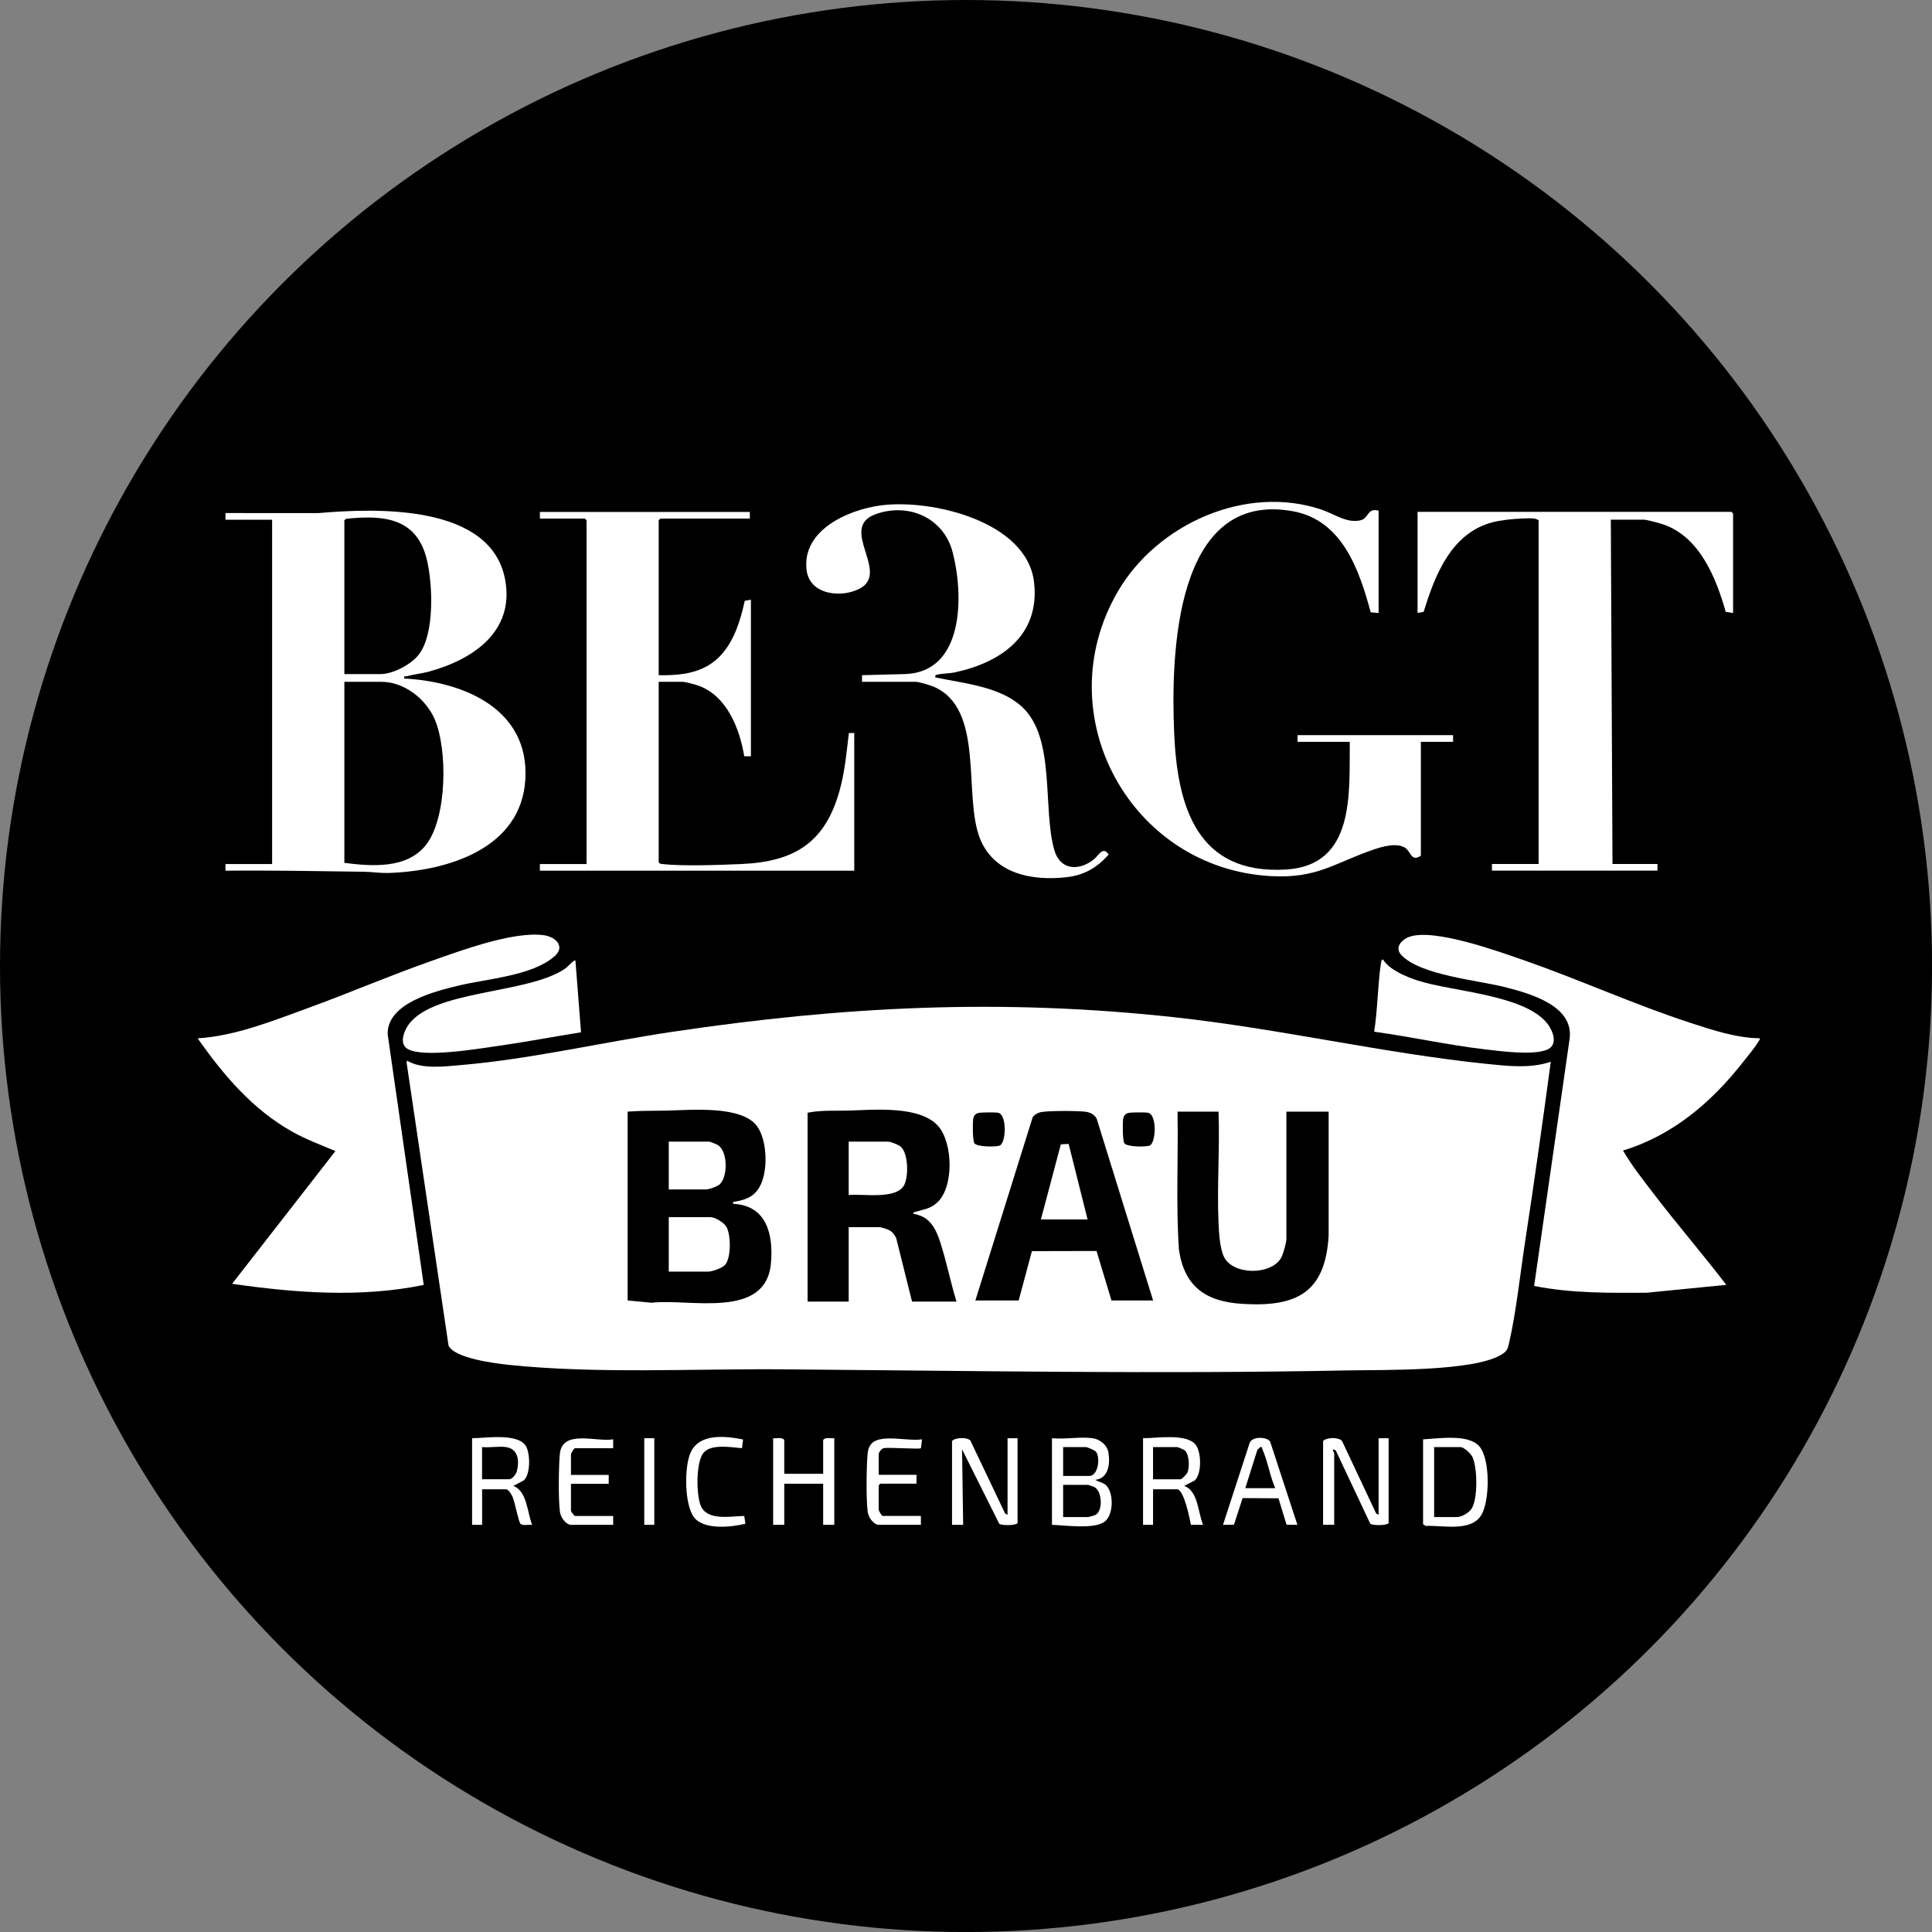 <?xml version="1.0" encoding="UTF-8"?>
<svg id="Ebene_1" data-name="Ebene 1" xmlns="http://www.w3.org/2000/svg" viewBox="0 0 403.27 403.27">
  <rect x="0" y="0" width="403.27" height="403.27" fill="#808080" stroke="none"/>
  <defs>
    <style>
      .cls-1 {
        fill: #fff;
      }
    </style>
  </defs>
  <circle cx="201.64" cy="201.64" r="201.64"/>
  <g>
    <path class="cls-1" d="M323.7,221.61c-1.69,12.55-3.45,25.11-5.37,37.63-1.03,6.7-1.81,14.31-3.28,20.83-.36,1.58-.39,1.94-1.85,2.79-5.97,3.45-24.67,3.04-32.05,3.19-39.21.79-78.58.07-117.78-.23-18.58-.15-38.73.98-57.05-.92-2.79-.29-11.39-1.34-12.69-4.01l-8.77-59.16.12-.35c3,1.87,7.87,1.22,11.36.92,14.33-1.22,29.52-4.77,43.87-6.91,35.95-5.36,68.73-7.01,105-3.05,21.76,2.37,43.43,7.48,64.96,9.71,4.48.46,9.2,1.03,13.54-.43ZM131.01,232.04v39.41l4.98.47c7.89-.92,23.88,3.59,24.93-8.24.53-5.96-.87-12.09-7.88-12.4-.05-.6-.04-.39.35-.46,2.15-.37,3.8-.9,5.03-2.86,1.98-3.16,1.8-9.89-.41-12.9-3.19-4.34-13.72-3.37-18.53-3.25-2.83.07-5.65,0-8.47.22ZM168.57,232.27v39.41h8.58v-15.53h6.38c.43,0,1.85.46,2.28.73.58.38.94.93,1.25,1.53l3.31,13.27h9.28c-1.24-4.04-2.06-8.26-3.36-12.29-.97-3-2.21-5.51-5.68-6.03.04-.36.34-.36.6-.44,1.67-.53,2.94-.57,4.38-1.88,3.56-3.22,3.31-12.32.34-15.87-3.71-4.45-13.47-3.52-18.65-3.36-2.91.09-5.83-.13-8.71.45ZM240.69,271.45l-11.78-37.95c-.44-.84-1.36-1.31-2.27-1.44-1.64-.22-7.86-.24-9.38.08-.66.14-1.32.51-1.71,1.07l-11.96,38.24h9.04l2.76-10.3,13.49-.03,3.12,10.33h8.7ZM254.37,232.04h-8.58c.17,9.59-.35,19.24.29,28.8,1.15,7.78,5.63,10.85,13.26,11.32,11.33.7,17.3-2.35,17.99-14.26v-25.86h-8.82v26.54c0,.86-.71,3.37-1.2,4.14-2.18,3.45-9.94,3.47-11.83-.38-.86-1.75-1.04-5-1.13-6.99-.35-7.67.28-15.61,0-23.31ZM204.22,232.32c-.65.15-.98.6-1.08,1.24-.13.82-.13,4.48.24,5.06.51.81,4.56.82,5.31.48,1.34-.6,1.52-6.48-.35-6.83-.63-.12-3.5-.1-4.12.04ZM235.52,232.32c-.65.15-.98.6-1.08,1.24-.13.82-.13,4.48.24,5.06.51.81,4.56.82,5.31.48,1.34-.6,1.52-6.48-.35-6.83-.63-.12-3.5-.1-4.12.04Z"/>
    <path class="cls-1" d="M47.06,108.48v-1.39s19.37.01,19.37.01c12.03-1.04,36.03-1.96,39,13.85,2.04,10.84-6.68,16.72-15.89,19.23-1.53.42-3.15.56-4.62.96-.4.11-.64-.17-.53.49,12.42.65,26.08,6.37,25.27,20.98s-16.39,19.18-28.39,19.6c-1.85.07-3.61-.23-5.33-.25-9.62-.12-19.24-.32-28.88-.22v-1.39h9.74v-71.87h-9.74ZM71.88,140.7h7.54c2.62,0,6.38-1.99,7.99-4.06,3.35-4.29,2.92-14.66,1.7-19.77-2.08-8.76-8.97-9.42-16.85-8.58l-.38.31v32.11ZM71.88,180.11c5.74.72,13.03,1.3,17.02-3.73,4.43-5.58,4.59-19.99,1.8-26.33-1.83-4.17-6.34-7.73-11.05-7.73h-7.77v37.79Z"/>
    <path class="cls-1" d="M48.45,267.97l21.56-27.7c-3.01-1.29-6.1-2.41-8.96-4.02-8.29-4.63-14.4-11.84-19.79-19.51,7.86-.51,15.64-3.63,23.01-6.32,8.49-3.09,16.81-6.67,25.33-9.68,6.25-2.21,17.43-6.39,23.87-5.54,2.47.32,4.68,2.37,2.2,4.48-4.7,4.02-13.96,4.61-19.93,6.04-4.92,1.18-15,3.66-14.82,10.17l7.53,52.32c-13.18,2.7-26.8,1.66-40.02-.24Z"/>
    <path class="cls-1" d="M367.3,216.74c.1.35-.11.4-.22.59-.67,1.21-2.25,3.09-3.17,4.25-6.59,8.44-14.71,15.41-25.14,18.57,1.84,3.17,4.17,6.1,6.4,9.01,4.92,6.45,10.24,12.59,15.16,19.03l-16.57,1.64c-7.88.06-15.79.13-23.54-1.41l7.41-51.58c.92-6.89-8.16-9.42-13.35-10.76-5.7-1.47-17.82-2.5-21.78-6.74-1.48-1.58.09-3.26,1.74-3.82,5.23-1.76,18.55,3.07,24,4.97,11.66,4.07,22.97,9.23,34.71,13.05,4.57,1.49,9.51,3.12,14.33,3.18Z"/>
    <path class="cls-1" d="M287.76,106.62v21.33l-1.65-.14c-2.39-8.85-5.93-19.2-16.19-21.09-24.79-4.56-25.54,30.07-24.83,46.39.67,15.45,4.89,29.47,23.31,28.39,14.49-.85,13.23-15.87,13.34-26.66h-10.9v-1.39h32.46v1.39h-6.72v23.76c-2.07,1.44-2.08-.98-3.39-1.71-1.85-1.02-4.74-.16-6.63.49-8.08,2.79-11.62,6-21.16,5.5-29.42-1.52-47.04-33.7-32.07-59.42,8.18-14.06,26.68-22.41,42.51-17.09,2.61.88,5.37,2.96,8.23,2.21,1.64-.43,1.34-2.67,3.7-1.98Z"/>
    <path class="cls-1" d="M156.51,106.86v1.39h-18.67l-.35.35v32.34c3.56.05,7.24-.2,10.36-2.05,4.7-2.79,6.49-8.42,7.61-13.49l1.28-.23v32.69h-1.39c-.95-5.71-3.59-12.58-9.51-14.72-.68-.25-2.74-.82-3.36-.82h-4.99v37.67c.2.33.46.32.8.36,4.21.49,12.05.19,16.49,0,11.01-.49,17.41-4.42,20.45-15.26,1.12-4,1.47-7.99,1.95-12.07l1.13-.03v28.75h-65.62v-1.39h9.74v-71.75l-.35-.35h-9.39v-1.39h43.83Z"/>
    <path class="cls-1" d="M361.73,127.95l-1.51-.23c-2.04-7.14-5.42-15.63-13.04-18.26-.78-.27-3.43-.99-4.11-.99h-6.84l.35,71.87h9.39v1.39h-34.55v-1.39h9.74v-71.75c-.77-.57-2.36-.39-3.37-.36-1.88.06-4.36.31-6.18.77-8.65,2.2-12.09,11-14.44,18.71l-1.28.23v-21.1h65.51l.35.35v20.75Z"/>
    <path class="cls-1" d="M179.93,142.32v-1.39s8.92-.23,8.92-.23c12.54-.37,12.3-16.71,9.98-25.5-1.89-7.13-9.18-10.32-16.01-7.89-7.94,2.82,2.98,12.08-3.28,15.5-3.78,2.07-10.53,1.44-11.18-3.81-1.03-8.3,8.6-12.58,15.43-13.5,10.51-1.41,30.63,3.26,32.06,16.1,1.23,11.06-6.92,16.71-16.66,18.77-1.06.22-2.3.19-3.32.4-.42.09-.76.1-.63.63,5.89,1.24,13.49,1.88,18.09,6.14,7.09,6.57,4.23,21.14,6.74,29.89,1.2,4.2,5.07,4.44,8.21,1.98,1.11-.87,1.87-2.87,3.13-1.04-2.37,2.72-5.1,4.3-8.72,4.72-7.18.84-15.16-.65-18.12-8.02-3.62-9,1.12-27.17-9.74-31.76-.69-.29-3.02-.99-3.65-.99h-11.25Z"/>
    <path class="cls-1" d="M120.11,200.51l1.17,14.96c-5.77.92-11.53,2.03-17.33,2.85-4.12.58-15.59,2.54-18.87.63-1.56-.91-.99-3.04-.22-4.41,4.56-8.1,25.36-6.85,33.23-12.45.34-.24,1.77-1.85,2.01-1.58Z"/>
    <path class="cls-1" d="M286.83,215.35c.74-4.66.72-9.6,1.41-14.24.04-.24.09-.87.44-.83,1.33,2.17,4.89,3.63,7.3,4.41,7.12,2.28,21.8,2.9,26.78,8.7,1.41,1.63,2.66,4.81,0,5.78-3.05,1.12-9.47.25-12.83-.14-7.74-.9-15.39-2.63-23.1-3.68Z"/>
    <path class="cls-1" d="M228.05,300.2c1.51.21,3.05,1.41,3.31,2.95.38,2.28.09,5.42-2.73,5.74.7.49,1.65.51,2.3,1.18,1.6,1.65,1.56,6.45-.6,7.71-2.41,1.41-7.95.6-10.75.5v-18.08c2.62.27,5.93-.36,8.46,0ZM221.91,308.08h5.45c1.89,0,2.37-3.89,1.38-5.09-.22-.27-1.8-.94-2.08-.94h-4.75v6.03ZM221.91,316.66h5.22c.08,0,1.3-.34,1.45-.41,1.69-.77,1.5-4.92-.09-5.82-.16-.09-1.28-.49-1.36-.49h-5.22v6.72Z"/>
    <path class="cls-1" d="M276.17,300.78c.78-.8,3.26-.82,3.95-.01l7.12,15.13.52.3v-16h2.09v17.73c-.55.56-3.41.49-3.83.12l-7.2-15.29-.56-.25c-.14.33.23.69.23.81v14.95h-2.32v-17.5Z"/>
    <path class="cls-1" d="M198.72,300.78c.75-.77,3.09-.82,3.82-.11l7.25,15.23.52.3v-16h2.09v17.73c-.55.56-3.41.49-3.83.12l-7.76-15.53.23,15.76h-2.32v-17.5Z"/>
    <path class="cls-1" d="M297.04,300.43c3.2-.13,9.32-1.18,11.69,1.41s2.26,11.37.49,14.36c-2.15,3.63-8.11,2.14-11.6,2.31l-.58-.35v-17.73ZM299.35,316.66h4.75c.99,0,2.55-.91,3.09-1.78,1.3-2.07,1.21-8.55.16-10.75-.35-.73-1.77-2.08-2.55-2.08h-5.45v14.61Z"/>
    <path class="cls-1" d="M98.54,300.2c2.77,0,9.54-1.14,11.23,1.64.93,1.54,1,5.88-.44,7.17l-2.2,1.15c2.9,1.02,2.92,5.56,3.94,8.12-.63-.09-2.04.25-2.44-.23-.42-.5-1.16-4.49-1.62-5.56-.2-.48-.84-1.63-1.39-1.63h-4.99v7.42h-2.09v-18.08ZM105.61,302.05c-1.51-.21-3.43.16-4.99,0v6.72h5.68c.61,0,1.43-1.07,1.58-1.66.56-2.15.33-4.69-2.28-5.06Z"/>
    <path class="cls-1" d="M238.6,300.2c2.77.02,9.13-1.08,11,1.4,1.18,1.57,1.27,6.03-.21,7.41l-2.21,1.15c2.93,1.02,2.86,5.57,3.94,8.12h-2.54c-.24-1.29-1.45-7.42-2.91-7.42h-4.99v7.42h-2.09v-18.08ZM240.69,308.78h5.68c.35,0,1.36-1.08,1.52-1.49.43-1.11.36-3.71-.59-4.55-.22-.19-1.42-.69-1.63-.69h-4.99v6.72Z"/>
    <path class="cls-1" d="M163.7,307.62h8.12v-7.07c.55-.64,1.56-.26,2.32-.35v18.08h-2.32v-8.58h-8.12v8.58h-2.32v-18.08c.76.09,1.77-.29,2.32.35v7.07Z"/>
    <path class="cls-1" d="M270.83,318.28l-2.29-.03-1.68-5.51-7.49-.04-1.8,5.55-2.29.03,5.55-17.05c.45-1.45,3.59-1.39,4.29-.32l5.69,17.37ZM259.93,310.63h6.26c-1.13-2.55-1.56-5.58-2.68-8.11-.13-.3.04-.54-.45-.47l-.6.56-2.53,8.02Z"/>
    <path class="cls-1" d="M183.3,318.28c-1.11-.22-2.03-1.6-2.18-2.69-.35-2.61-.27-9.32-.03-12.04.08-.94.31-1.8,1.05-2.43,2.08-1.76,7.63-.22,10.32-.69l-.23,1.85c-.27.28-6.61-.22-7.76,0-.49.1-1.05.86-1.05,1.27v4.29h7.88v1.85h-7.54l-.35.35v5.1c0,.19.63,1.28.81,1.28h8v1.85h-8.93Z"/>
    <path class="cls-1" d="M119.06,318.28c-1.11-.22-2.03-1.6-2.18-2.69-.36-2.61-.27-9.32-.03-12.04.47-5.31,7.67-2.48,11.14-3.12v1.86h-8c-.18,0-.81,1.09-.81,1.28v4.29h7.88v1.85h-7.88v5.68c0,.12.72,1.04.81,1.04h8v1.85h-8.93Z"/>
    <path class="cls-1" d="M155.1,300.45l-.22,1.83c-2.26-.17-6.37-.95-8,.93s-1.58,8.72-.62,11.06c1.34,3.27,6.29,2.19,9.09,2.16l.24,1.62c-2.9.73-8.59,1.33-10.67-1.27s-2.12-10.53-.79-13.54c1.83-4.14,7.3-3.5,10.96-2.78Z"/>
    <rect class="cls-1" x="134.48" y="300.2" width="2.09" height="18.08"/>
    <path class="cls-1" d="M139.59,265.42v-11.36h8.7c.98,0,2.81,1.11,3.33,2.01.95,1.64,1.04,6.52-.3,7.98-.59.64-2.68,1.38-3.49,1.38h-8.23Z"/>
    <path class="cls-1" d="M139.59,248.27v-9.97h8.46c.22,0,1.54.55,1.82.73,2.08,1.34,2.06,6.61.36,8.17-.53.49-2.21,1.07-2.88,1.07h-7.77Z"/>
    <path class="cls-1" d="M177.15,249.43v-11.13h8.23c.54,0,2.2.66,2.65,1.06,1.61,1.43,1.67,6.52.58,8.21-1.83,2.82-8.5,1.58-11.47,1.87Z"/>
    <polygon class="cls-1" points="217.27 254.53 221.43 238.86 223.06 238.77 227.01 254.53 217.27 254.53"/>
  </g>
</svg>